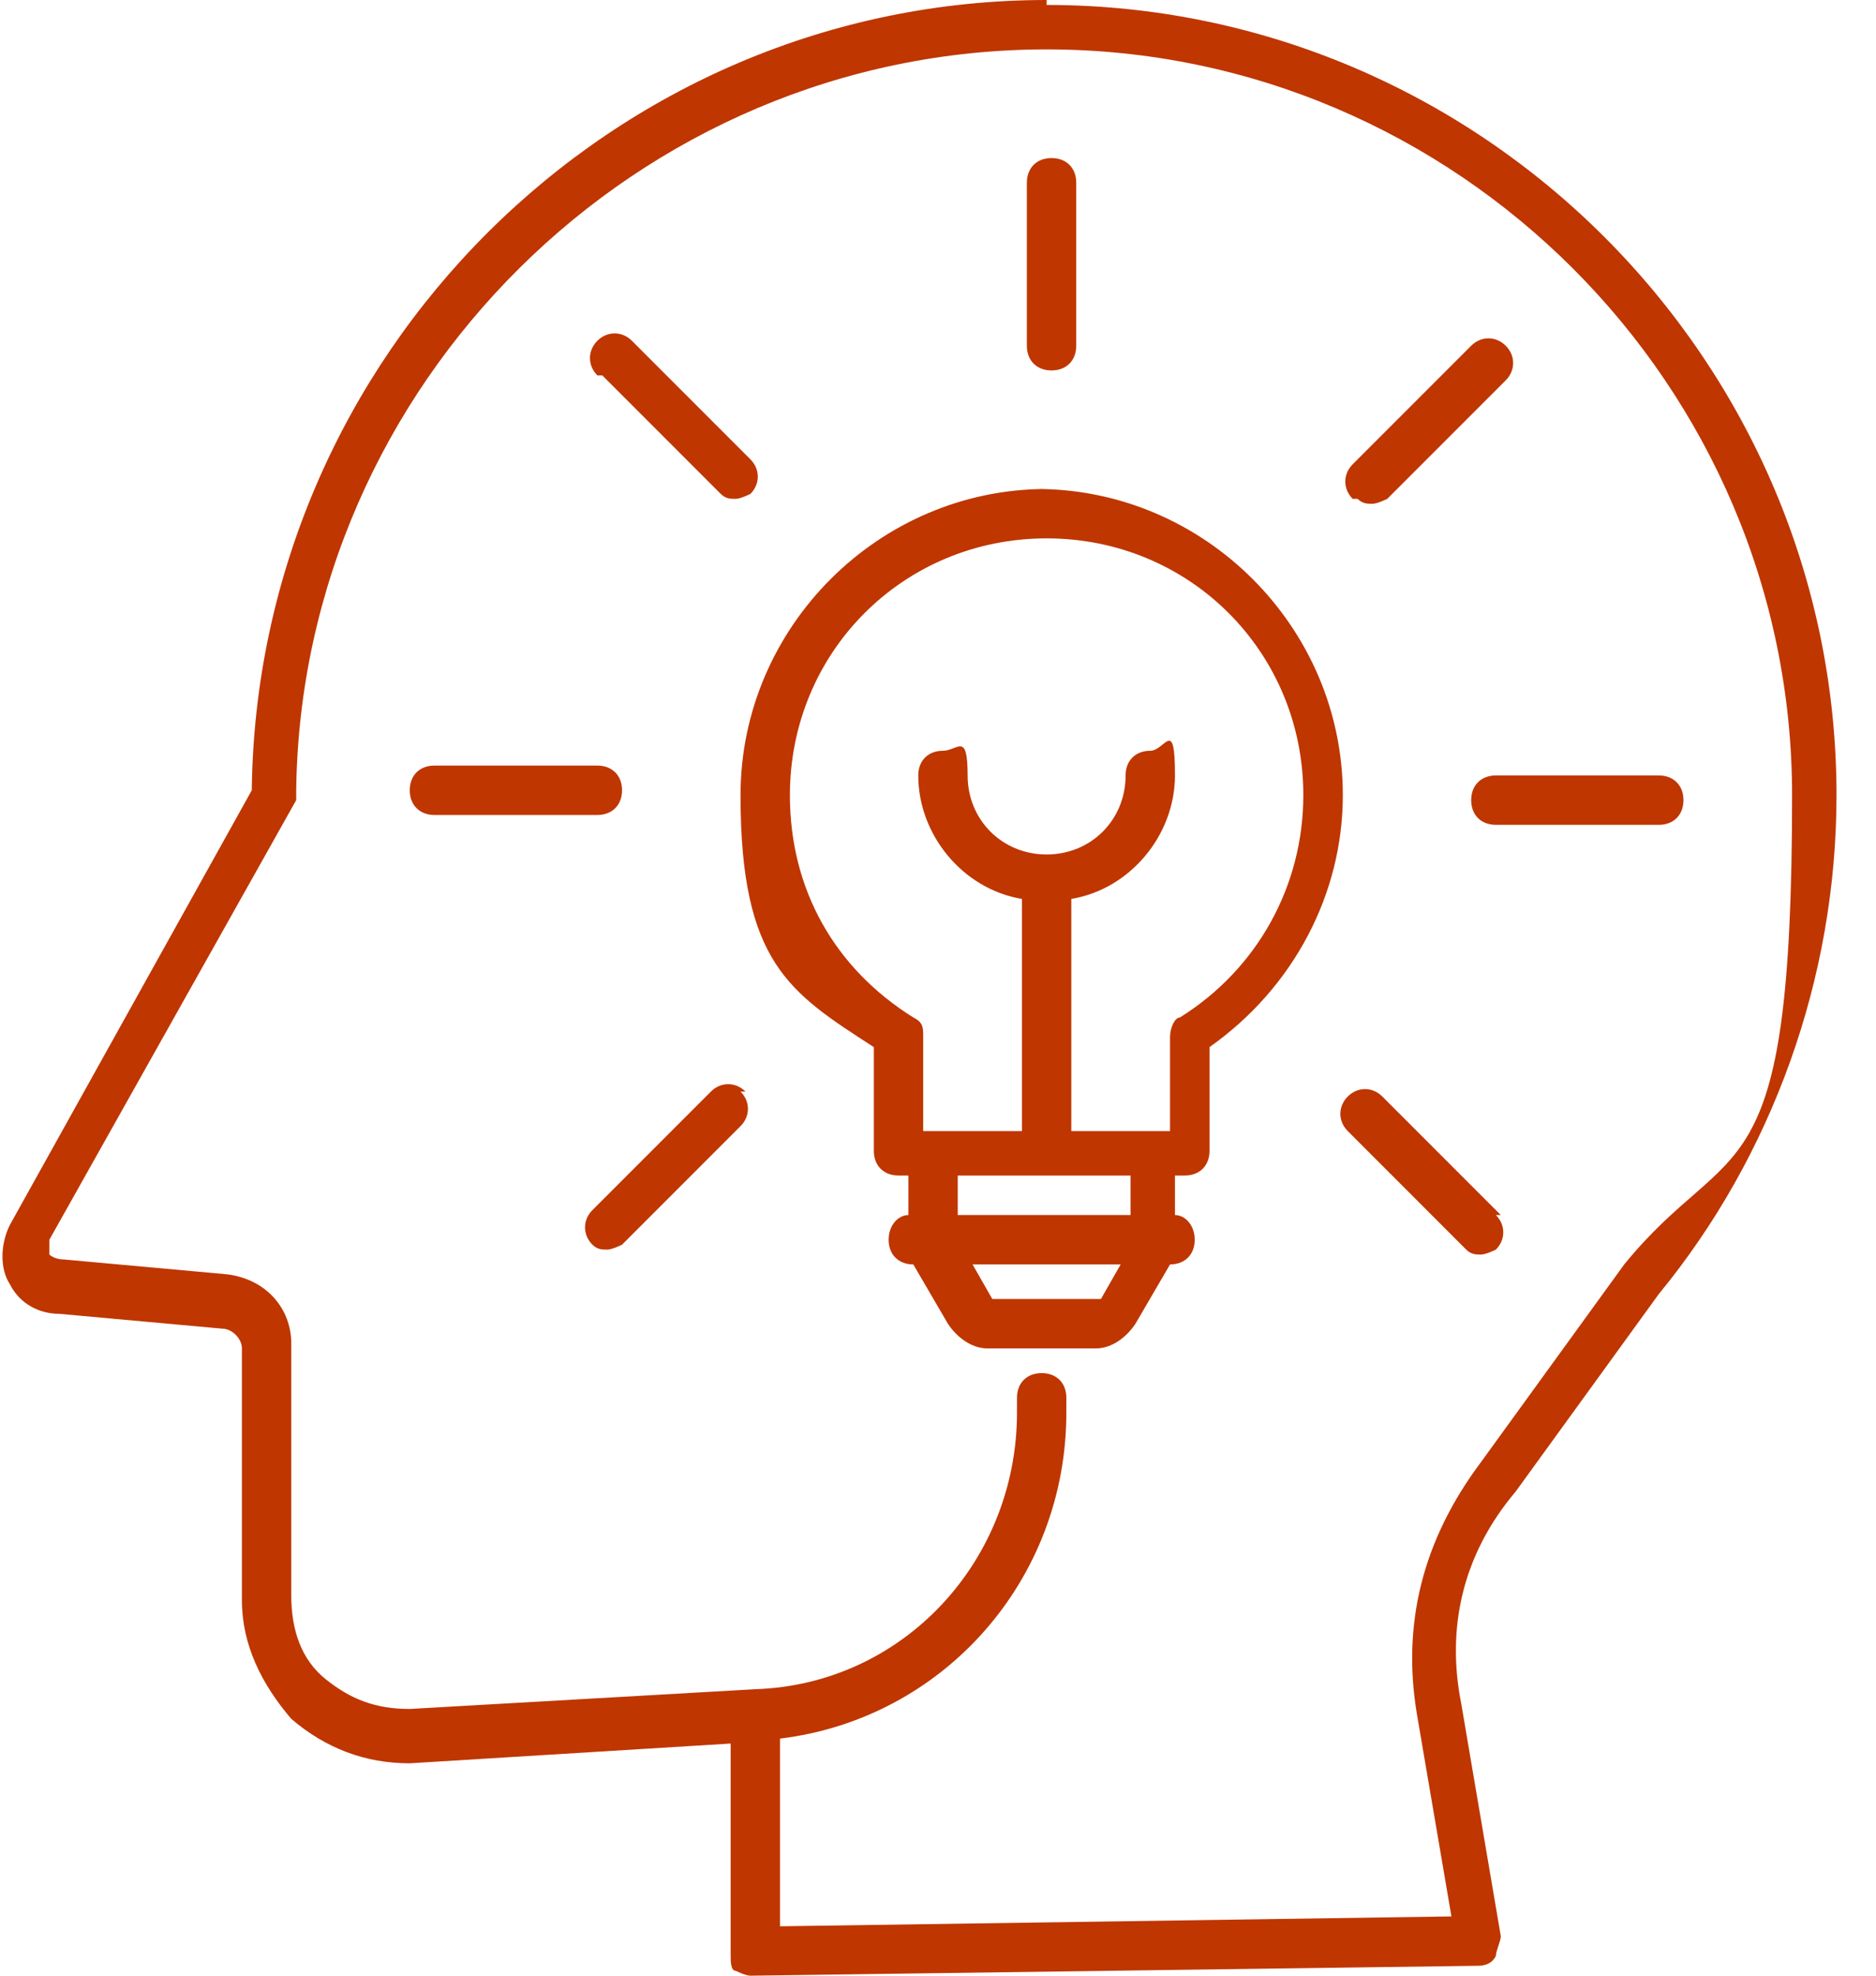 <?xml version="1.0" encoding="UTF-8"?> <svg xmlns="http://www.w3.org/2000/svg" id="Layer_1" version="1.1" viewBox="0 0 38 40"><!-- Generator: Adobe Illustrator 29.2.1, SVG Export Plug-In . SVG Version: 2.1.0 Build 116) --><defs><style> .st0 { fill: #bf3600; } </style></defs><path class="st0" d="M21.2,0C12.4,0,5.2,7.2,5.1,16L.2,24.8c-.2.4-.2.9,0,1.2.2.4.6.6,1,.6l3.3.3c.2,0,.4.2.4.4v5.1c0,.9.4,1.7,1,2.4.7.6,1.5.9,2.4.9l6.5-.4v4.3c0,.1,0,.3.1.3,0,0,.2.1.3.1h0l14.7-.2c.1,0,.3,0,.4-.2,0-.1.1-.3.1-.4l-.8-4.7c-.3-1.5,0-3,1.1-4.3l2.9-4c2.3-2.8,3.6-6.4,3.6-10.1,0-8.8-7.2-16-16-16ZM32.9,25.6s0,0,0,0l-2.9,4c-1.2,1.6-1.6,3.3-1.3,5.1l.7,4.1-13.6.2v-3.8s0,0,0,0c3.3-.4,5.8-3.2,5.8-6.6v-.3c0-.3-.2-.5-.5-.5s-.5.2-.5.5v.3c0,3-2.3,5.5-5.3,5.6l-7,.4c-.7,0-1.2-.2-1.7-.6-.5-.4-.7-1-.7-1.7v-5.1c0-.7-.5-1.3-1.3-1.4l-3.3-.3c-.2,0-.3-.1-.3-.1,0,0,0-.2,0-.3l5-8.9c0,0,0-.2,0-.2C6.1,7.8,12.9,1,21.2,1s15.1,6.8,15.1,15.1-1.2,6.8-3.4,9.5ZM21.2,9.9c-3.4,0-6.2,2.8-6.2,6.2s1,4,2.7,5.1v2.1c0,.3.2.5.5.5h.2v.8c-.2,0-.4.2-.4.5s.2.5.5.5c0,0,0,0,0,0l.7,1.2c.2.3.5.5.8.5h2.2c.3,0,.6-.2.8-.5l.7-1.2s0,0,0,0c.3,0,.5-.2.5-.5s-.2-.5-.4-.5v-.8h.2c.3,0,.5-.2.5-.5v-2.1c1.7-1.2,2.7-3.1,2.7-5.1,0-3.4-2.8-6.2-6.2-6.2ZM22.3,26.3h-2.2l-.4-.7h3l-.4.7ZM22.9,24.6h-3.5v-.8h3.5v.8ZM23.9,20.6c-.1,0-.2.2-.2.4v1.9h-2v-4.7c1.2-.2,2.1-1.3,2.1-2.5s-.2-.5-.5-.5-.5.2-.5.5c0,.9-.7,1.6-1.6,1.6s-1.6-.7-1.6-1.6-.2-.5-.5-.5-.5.2-.5.5c0,1.2.9,2.3,2.1,2.5v4.7h-2v-1.9c0-.2,0-.3-.2-.4-1.6-1-2.5-2.6-2.5-4.5,0-2.9,2.3-5.2,5.2-5.2s5.2,2.3,5.2,5.2c0,1.8-.9,3.5-2.5,4.5ZM20.8,7v-3.3c0-.3.2-.5.5-.5s.5.2.5.5v3.3c0,.3-.2.5-.5.5s-.5-.2-.5-.5ZM27.4,10.1c-.2-.2-.2-.5,0-.7l2.4-2.4c.2-.2.5-.2.7,0,.2.2.2.5,0,.7l-2.4,2.4c0,0-.2.1-.3.1s-.2,0-.3-.1ZM34.1,16.2c0,.3-.2.5-.5.5h-3.3c-.3,0-.5-.2-.5-.5s.2-.5.5-.5h3.3c.3,0,.5.2.5.5ZM30.3,24.6c.2.2.2.5,0,.7,0,0-.2.1-.3.1s-.2,0-.3-.1l-2.4-2.4c-.2-.2-.2-.5,0-.7.2-.2.5-.2.7,0l2.4,2.4ZM15,22.1c.2.2.2.5,0,.7l-2.4,2.4c0,0-.2.1-.3.1s-.2,0-.3-.1c-.2-.2-.2-.5,0-.7l2.4-2.4c.2-.2.5-.2.7,0ZM12.1,16.5h-3.3c-.3,0-.5-.2-.5-.5s.2-.5.5-.5h3.3c.3,0,.5.2.5.5s-.2.5-.5.5ZM12.1,7.6c-.2-.2-.2-.5,0-.7.2-.2.5-.2.7,0l2.4,2.4c.2.2.2.5,0,.7,0,0-.2.1-.3.1s-.2,0-.3-.1l-2.4-2.4Z"></path></svg> 